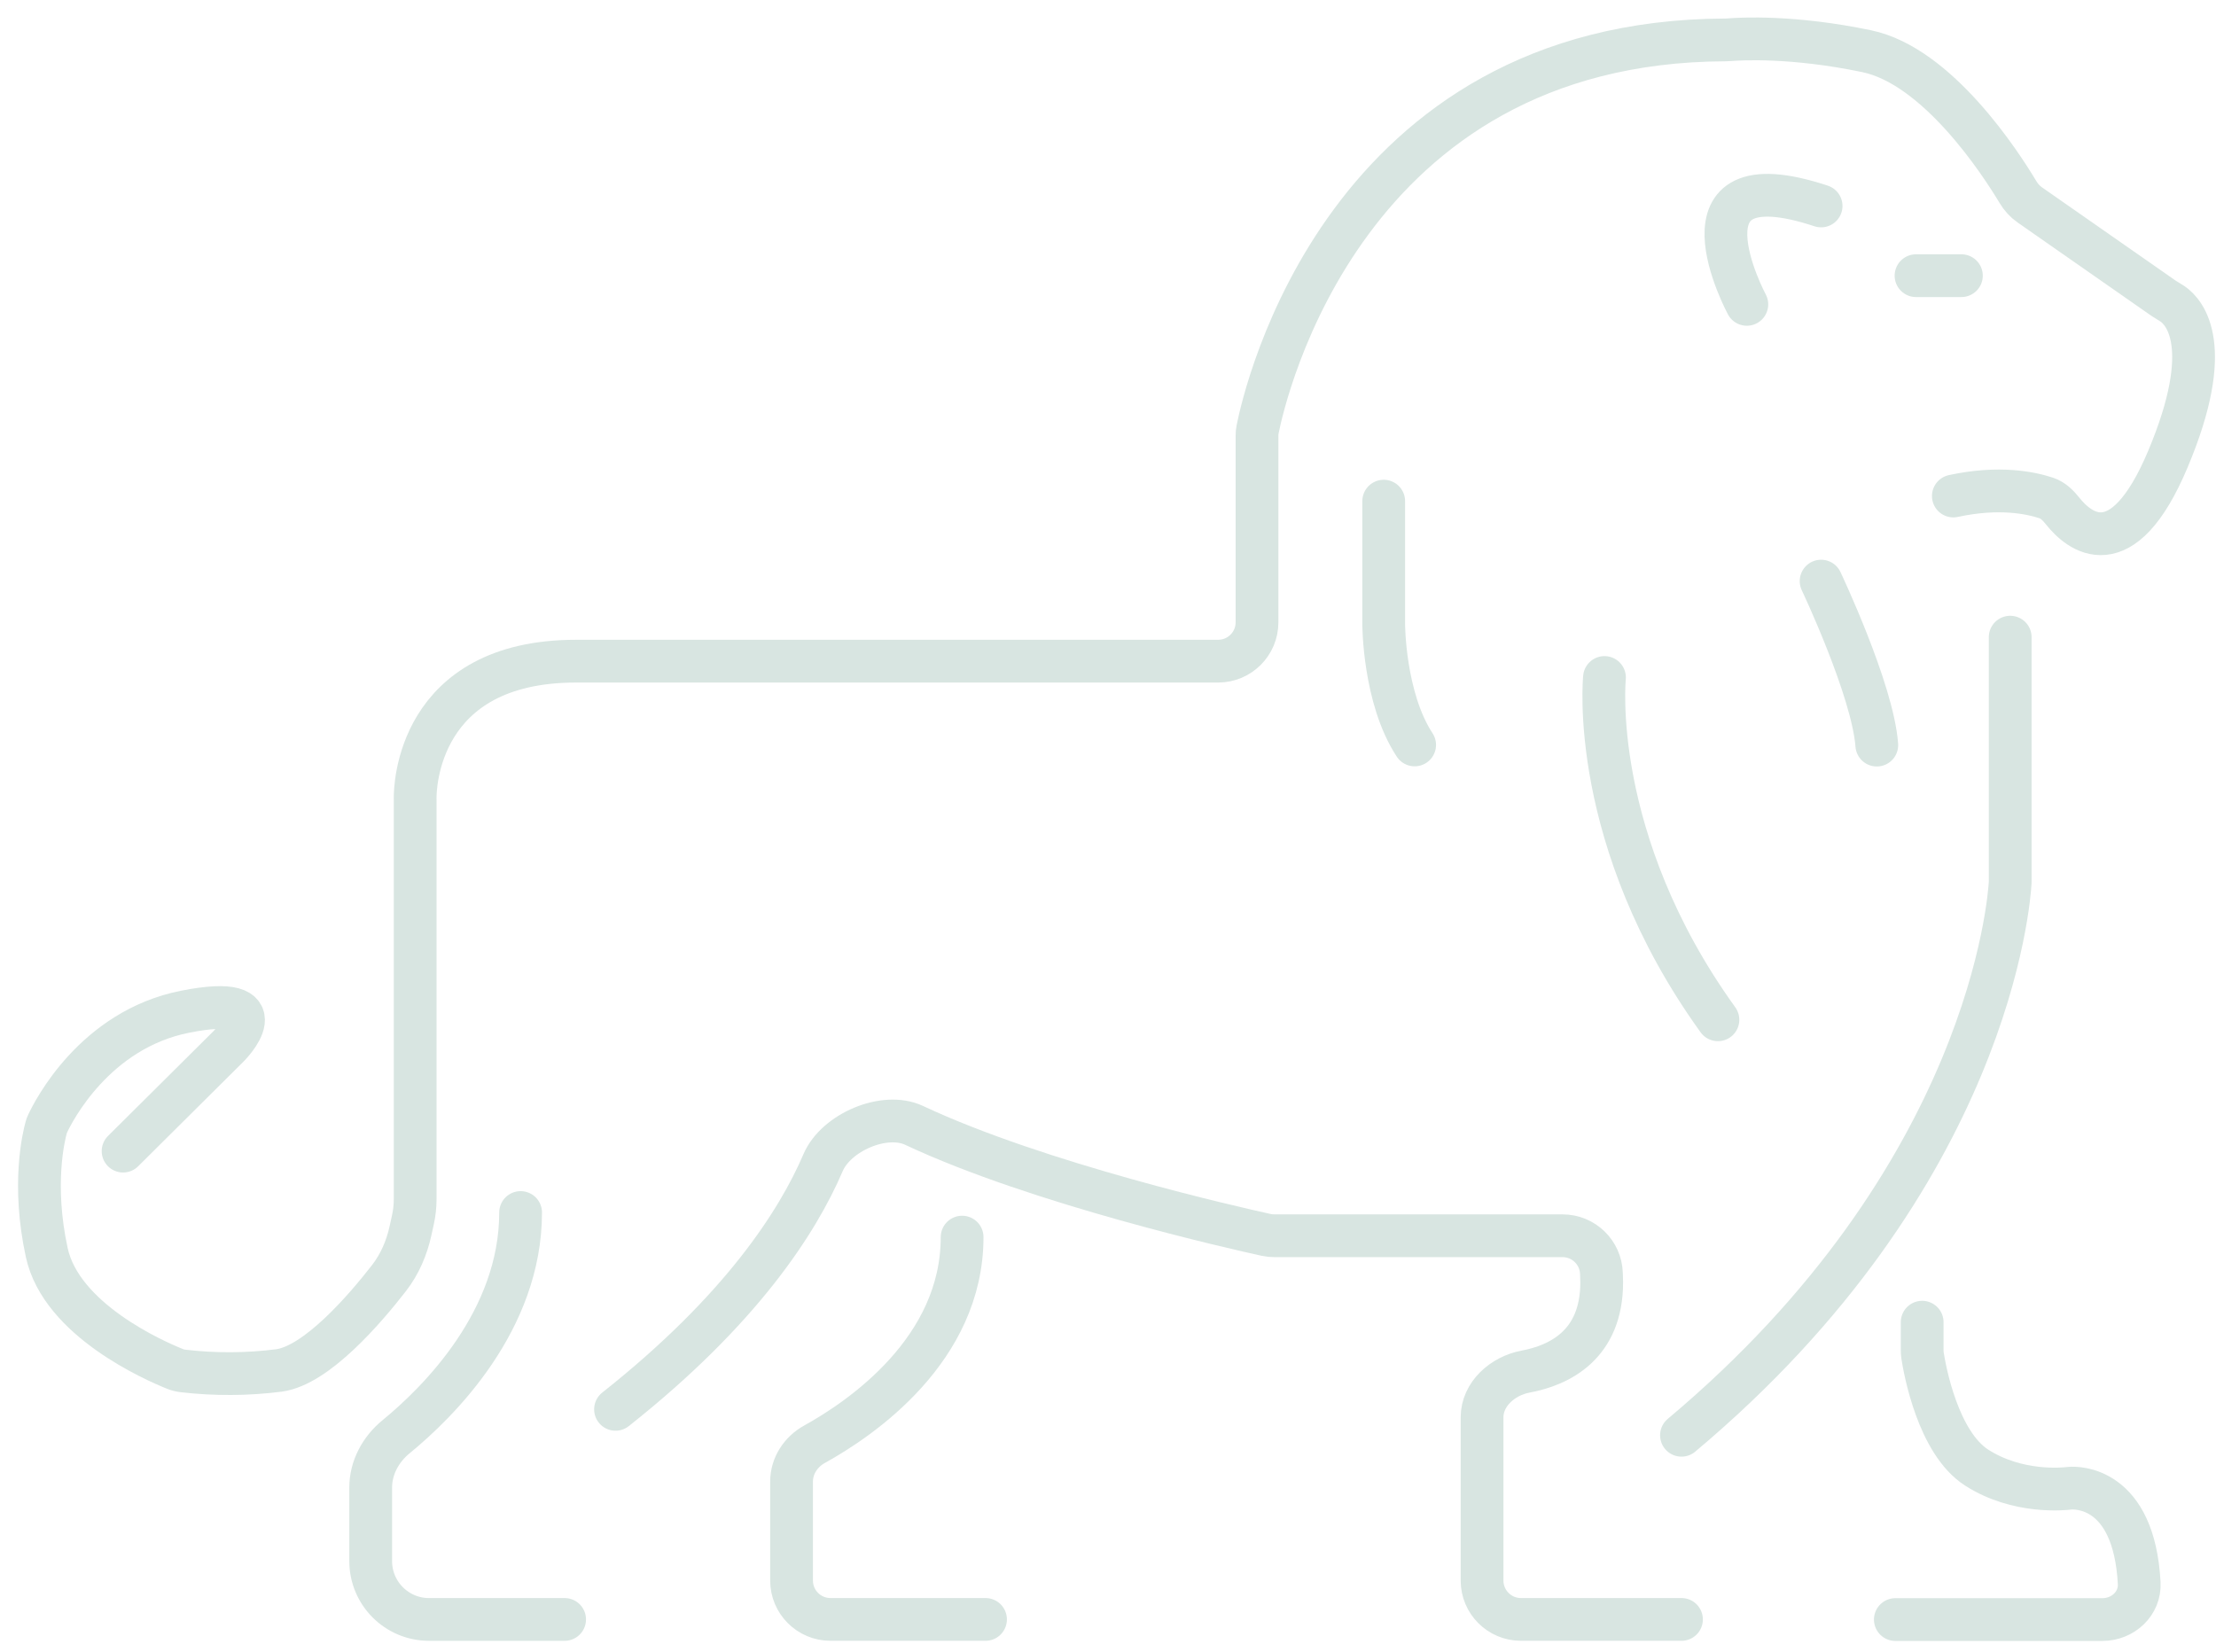 <?xml version="1.0" encoding="UTF-8"?> <svg xmlns="http://www.w3.org/2000/svg" width="114" height="85" viewBox="0 0 114 85" fill="none"><path d="M6.332 59.227L11.746 53.847C11.746 53.847 11.746 53.847 11.746 53.847C11.746 53.847 14.558 51.053 9.517 52.056C4.861 52.982 2.739 57.19 2.443 57.828C2.417 57.883 2.397 57.936 2.381 57.995C2.245 58.48 1.647 60.958 2.406 64.448C3.161 67.917 7.95 70.011 9.002 70.433C9.139 70.488 9.28 70.522 9.427 70.539C11.064 70.729 12.719 70.72 14.354 70.512C16.284 70.247 18.756 67.379 20.013 65.758C20.568 65.043 20.926 64.203 21.119 63.319C21.156 63.154 21.196 62.969 21.242 62.761C21.319 62.41 21.358 62.05 21.358 61.69V41.118C21.358 41.097 21.357 41.08 21.357 41.059C21.353 40.575 21.452 34.018 29.636 34.018H62.666C63.77 34.018 64.666 33.123 64.666 32.018V22.421C64.666 22.308 64.673 22.208 64.695 22.098C65.065 20.235 69.163 2.123 88.752 2.054C88.825 2.054 88.899 2.05 88.972 2.044C89.53 1.998 92.216 1.839 96.028 2.634C99.692 3.398 102.934 8.416 103.811 9.88C103.968 10.144 104.174 10.372 104.426 10.547L111.304 15.347C111.451 15.449 111.612 15.529 111.76 15.631C112.399 16.071 113.966 17.82 111.525 23.623C109.158 29.252 106.925 27.319 106.115 26.299C105.885 26.01 105.622 25.742 105.273 25.624C104.49 25.362 102.848 25.009 100.488 25.521" stroke="#D8E5E1" stroke-width="2.2" stroke-linecap="round" stroke-linejoin="round"></path><path d="M103.413 32.783V45.33C103.413 45.356 103.413 45.377 103.412 45.403C103.369 46.193 102.391 60.52 86.502 73.847" stroke="#D8E5E1" stroke-width="2.2" stroke-linecap="round" stroke-linejoin="round"></path><path d="M98.884 68.029V69.482C98.884 69.569 98.889 69.653 98.902 69.739C99.017 70.477 99.69 74.236 101.696 75.517C103.795 76.858 106.179 76.609 106.448 76.575C106.466 76.573 106.479 76.571 106.497 76.57C106.793 76.547 109.784 76.445 110.049 81.456C110.105 82.508 109.21 83.329 108.156 83.329H97.504" stroke="#D8E5E1" stroke-width="2.2" stroke-linecap="round" stroke-linejoin="round"></path><path d="M86.502 83.322H78.243C77.138 83.322 76.243 82.427 76.243 81.322V72.925C76.243 71.729 77.303 70.792 78.479 70.572C80.239 70.243 82.398 69.186 82.398 65.98L82.384 65.524C82.353 64.442 81.467 63.582 80.385 63.582H65.555C65.416 63.582 65.28 63.568 65.143 63.539C63.59 63.199 53.434 60.913 47.023 57.902C45.499 57.187 43.007 58.269 42.344 59.817C41.037 62.868 38.13 67.396 31.665 72.513" stroke="#D8E5E1" stroke-width="2.2" stroke-linecap="round" stroke-linejoin="round"></path><path d="M29.046 83.323H22.07C20.413 83.323 19.07 81.979 19.07 80.323V76.534C19.07 75.516 19.585 74.57 20.372 73.926C22.571 72.124 26.782 67.946 26.782 62.386" stroke="#D8E5E1" stroke-width="2.2" stroke-linecap="round" stroke-linejoin="round"></path><path d="M50.699 83.322H42.721C41.617 83.322 40.721 82.427 40.721 81.322V76.225C40.721 75.423 41.197 74.698 41.9 74.31C44.292 72.987 49.495 69.445 49.495 63.652" stroke="#D8E5E1" stroke-width="2.2" stroke-linecap="round" stroke-linejoin="round"></path><path d="M71.183 25.785V32.107C71.183 32.107 71.183 32.107 71.183 32.107C71.183 32.107 71.183 35.902 72.775 38.328" stroke="#D8E5E1" stroke-width="2.2" stroke-linecap="round" stroke-linejoin="round"></path><path d="M82.541 34.858C82.541 34.858 81.692 43.189 88.377 52.47" stroke="#D8E5E1" stroke-width="2.2" stroke-linecap="round" stroke-linejoin="round"></path><path d="M93.685 29.899C93.685 29.899 96.337 35.49 96.55 38.337" stroke="#D8E5E1" stroke-width="2.2" stroke-linecap="round" stroke-linejoin="round"></path><path d="M89.864 15.66C89.864 15.66 85.723 7.961 93.685 10.597" stroke="#D8E5E1" stroke-width="2.2" stroke-linecap="round" stroke-linejoin="round"></path><path d="M98.568 14.184H100.902" stroke="#D8E5E1" stroke-width="2.2" stroke-linecap="round" stroke-linejoin="round"></path></svg> 